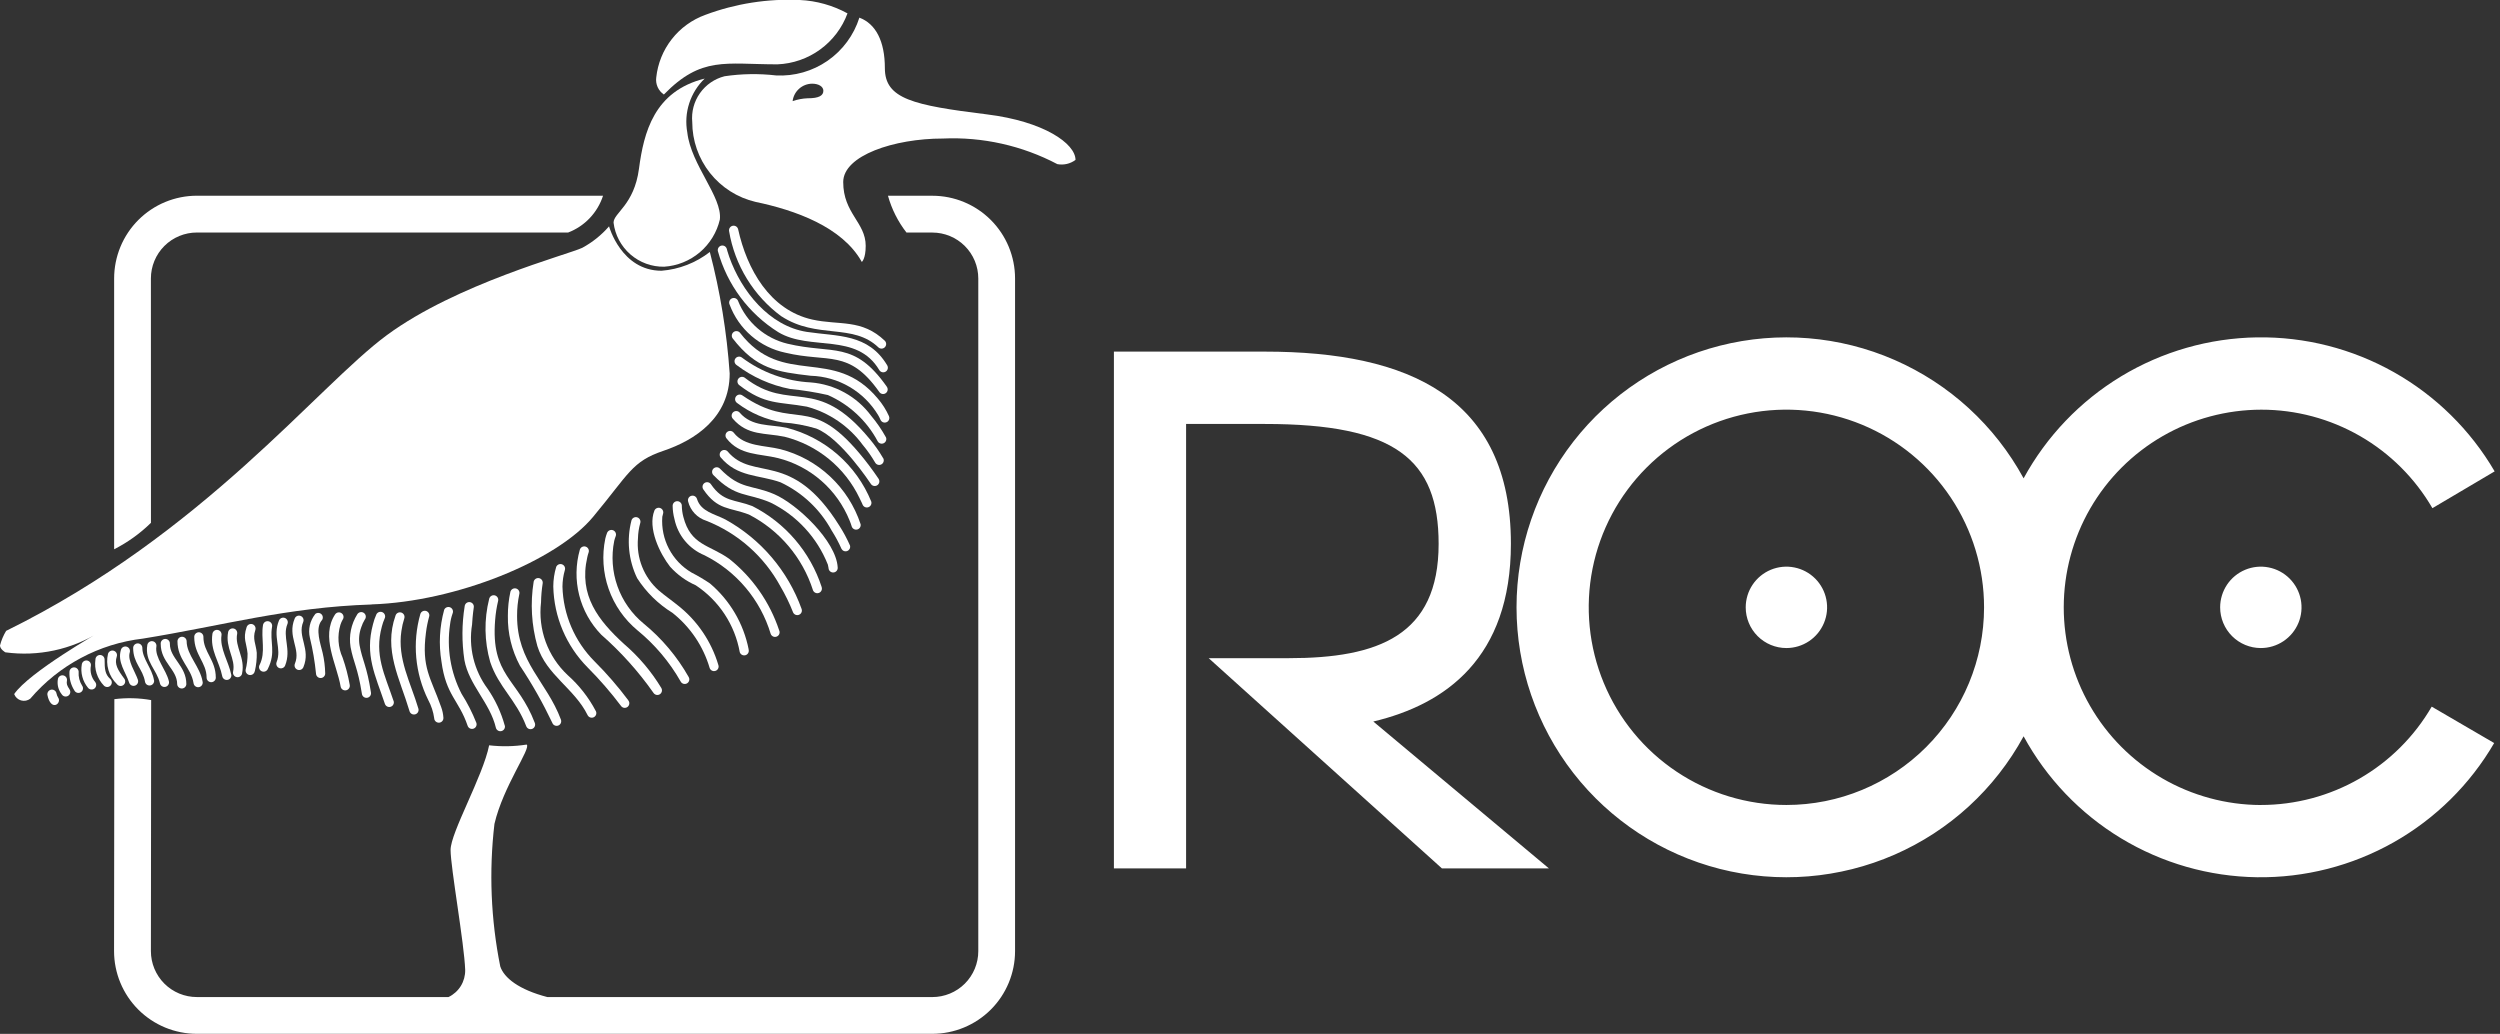 <svg width="133" height="55" viewBox="0 0 133 55" fill="none" xmlns="http://www.w3.org/2000/svg">
<rect x="0" y="0" width="133" height="55" fill="#333333" stroke="none"/>
<g clip-path="url(#clip0_1142_1866)">
<path fill-rule="evenodd" clip-rule="evenodd" d="M37.492 4.178C37.112 4.543 36.828 4.996 36.666 5.498C36.504 5.999 36.469 6.533 36.565 7.052C36.765 8.781 38.433 10.476 38.297 11.677C38.138 12.358 37.763 12.97 37.23 13.423C36.696 13.875 36.03 14.144 35.332 14.189C34.672 14.2 34.033 13.966 33.536 13.533C33.039 13.1 32.72 12.498 32.641 11.844C32.641 11.328 33.738 10.909 33.993 8.98C34.249 7.05 34.794 4.844 37.499 4.178" fill="white"/>
<path d="M46.347 26.673C45.954 25.713 45.342 24.859 44.559 24.178C43.777 23.498 42.846 23.011 41.841 22.755C40.958 22.57 40.007 22.714 39.353 21.953C39.332 21.929 39.307 21.909 39.278 21.894C39.249 21.88 39.218 21.871 39.186 21.868C39.154 21.866 39.122 21.87 39.092 21.88C39.061 21.89 39.033 21.906 39.008 21.927C38.984 21.948 38.964 21.973 38.95 22.002C38.935 22.03 38.926 22.062 38.924 22.094C38.921 22.126 38.925 22.158 38.935 22.188C38.945 22.219 38.961 22.247 38.982 22.271C39.781 23.199 40.699 23.015 41.741 23.235C42.605 23.453 43.411 23.858 44.101 24.423C44.79 24.988 45.346 25.698 45.729 26.503C45.84 26.719 45.892 26.851 45.892 26.851C45.917 26.909 45.964 26.955 46.022 26.979C46.081 27.003 46.146 27.004 46.205 26.981C46.264 26.958 46.312 26.913 46.339 26.855C46.365 26.798 46.369 26.733 46.348 26.673" fill="white"/>
<path d="M39.83 34.553C39.562 33.181 38.835 31.941 37.768 31.038C37.453 30.825 37.125 30.632 36.787 30.458C36.278 30.158 35.863 29.721 35.588 29.197C35.314 28.673 35.191 28.083 35.234 27.493C35.243 27.439 35.257 27.386 35.274 27.334C35.293 27.274 35.289 27.209 35.262 27.153C35.235 27.096 35.188 27.052 35.129 27.029C35.071 27.006 35.006 27.007 34.948 27.031C34.89 27.054 34.843 27.099 34.817 27.156C34.44 28.097 35.11 29.46 35.647 30.146C36.028 30.57 36.494 30.908 37.015 31.138C37.625 31.541 38.147 32.064 38.549 32.675C38.951 33.286 39.225 33.972 39.354 34.691C39.373 34.754 39.416 34.806 39.473 34.837C39.53 34.868 39.598 34.875 39.66 34.857C39.723 34.838 39.775 34.796 39.806 34.738C39.837 34.681 39.844 34.614 39.825 34.551" fill="white"/>
<path d="M35.184 36.604C34.652 35.723 33.983 34.933 33.203 34.263C31.838 33.015 30.777 31.675 31.244 29.644C31.261 29.564 31.282 29.485 31.309 29.408C31.322 29.377 31.328 29.344 31.328 29.311C31.328 29.278 31.32 29.245 31.307 29.215C31.294 29.184 31.274 29.157 31.25 29.134C31.226 29.111 31.197 29.094 31.166 29.083C31.135 29.071 31.102 29.066 31.068 29.068C31.035 29.07 31.003 29.079 30.973 29.094C30.943 29.108 30.917 29.129 30.895 29.154C30.874 29.18 30.858 29.209 30.848 29.241C30.624 30.029 30.612 30.862 30.812 31.657C31.012 32.451 31.418 33.179 31.988 33.767C33.033 34.684 33.965 35.722 34.764 36.859C34.799 36.913 34.853 36.951 34.915 36.966C34.977 36.981 35.042 36.971 35.097 36.938C35.151 36.906 35.191 36.853 35.208 36.792C35.225 36.73 35.217 36.665 35.186 36.609" fill="white"/>
<path d="M38.217 35.38C37.847 34.133 37.102 33.031 36.082 32.223C35.71 31.922 35.349 31.674 35.038 31.405C34.652 31.061 34.352 30.632 34.161 30.152C33.97 29.672 33.895 29.154 33.94 28.639C33.946 28.366 33.987 28.095 34.06 27.831C34.081 27.77 34.075 27.703 34.046 27.645C34.017 27.587 33.965 27.543 33.904 27.523C33.842 27.503 33.775 27.508 33.717 27.538C33.659 27.567 33.616 27.618 33.596 27.68C33.328 28.708 33.434 29.798 33.894 30.755C34.374 31.504 35.016 32.135 35.773 32.602C36.72 33.351 37.412 34.376 37.753 35.535C37.763 35.565 37.779 35.594 37.8 35.618C37.821 35.642 37.846 35.662 37.875 35.677C37.904 35.691 37.935 35.7 37.967 35.703C37.999 35.705 38.031 35.701 38.062 35.691C38.092 35.681 38.12 35.666 38.145 35.645C38.169 35.624 38.189 35.598 38.204 35.57C38.218 35.541 38.227 35.51 38.23 35.478C38.232 35.446 38.228 35.414 38.218 35.383" fill="white"/>
<path d="M45.784 27.886C45.464 26.916 44.904 26.042 44.157 25.345C43.411 24.647 42.501 24.149 41.511 23.895C40.681 23.689 39.611 23.762 39.037 23.023C39.017 22.997 38.993 22.975 38.965 22.958C38.937 22.942 38.906 22.931 38.874 22.927C38.841 22.922 38.809 22.924 38.777 22.933C38.746 22.941 38.716 22.956 38.691 22.976C38.665 22.996 38.643 23.021 38.627 23.049C38.611 23.078 38.601 23.109 38.598 23.141C38.594 23.174 38.597 23.206 38.606 23.238C38.615 23.269 38.631 23.298 38.651 23.323C39.361 24.238 40.404 24.125 41.396 24.372C42.245 24.587 43.032 24.999 43.692 25.575C44.352 26.151 44.867 26.875 45.196 27.687C45.242 27.796 45.282 27.907 45.316 28.02C45.338 28.077 45.381 28.124 45.435 28.151C45.49 28.179 45.553 28.185 45.612 28.168C45.671 28.151 45.721 28.113 45.753 28.061C45.785 28.008 45.796 27.946 45.784 27.886Z" fill="white"/>
<path d="M31.698 37.831C31.318 37.106 30.809 36.457 30.198 35.914C29.676 35.424 29.276 34.819 29.03 34.147C28.785 33.474 28.7 32.754 28.783 32.043C28.789 31.707 28.818 31.372 28.87 31.04C28.881 30.976 28.867 30.911 28.83 30.858C28.794 30.804 28.737 30.768 28.674 30.756C28.61 30.745 28.545 30.759 28.491 30.796C28.438 30.832 28.402 30.889 28.39 30.952C28.207 32.092 28.275 33.258 28.588 34.37C29.061 35.904 30.571 36.638 31.261 38.046C31.29 38.104 31.341 38.148 31.402 38.169C31.463 38.19 31.531 38.186 31.589 38.157C31.647 38.128 31.691 38.078 31.712 38.016C31.733 37.955 31.728 37.888 31.7 37.83" fill="white"/>
<path d="M33.428 37.26C32.877 36.523 32.273 35.826 31.621 35.176C30.571 34.118 29.963 32.7 29.923 31.21C29.925 30.91 29.968 30.611 30.052 30.323C30.07 30.263 30.064 30.198 30.036 30.142C30.007 30.086 29.958 30.043 29.899 30.022C29.84 30.001 29.775 30.003 29.717 30.029C29.66 30.055 29.614 30.101 29.59 30.159C29.488 30.497 29.436 30.848 29.435 31.201C29.47 32.819 30.124 34.361 31.264 35.511C31.901 36.15 32.492 36.832 33.035 37.552C33.053 37.58 33.077 37.603 33.105 37.62C33.133 37.638 33.164 37.65 33.196 37.655C33.229 37.66 33.262 37.659 33.294 37.651C33.326 37.644 33.356 37.629 33.383 37.609C33.409 37.59 33.431 37.565 33.447 37.536C33.464 37.508 33.474 37.476 33.478 37.444C33.483 37.411 33.48 37.378 33.471 37.346C33.462 37.315 33.446 37.285 33.425 37.26" fill="white"/>
<path d="M45.221 29.024C45.06 28.659 44.871 28.306 44.655 27.97C42.093 23.869 40.078 25.66 38.704 24.01C38.661 23.967 38.603 23.942 38.543 23.939C38.482 23.936 38.423 23.956 38.376 23.994C38.329 24.033 38.298 24.087 38.29 24.148C38.281 24.207 38.295 24.269 38.328 24.319C39.232 25.402 40.363 25.247 41.524 25.659C42.68 26.202 43.632 27.099 44.242 28.221C44.443 28.535 44.619 28.863 44.771 29.204C44.8 29.256 44.846 29.296 44.903 29.316C44.959 29.336 45.02 29.335 45.075 29.313C45.131 29.291 45.176 29.249 45.203 29.196C45.23 29.143 45.236 29.082 45.221 29.024Z" fill="white"/>
<path d="M29.842 38.285C29.084 36.253 27.504 35.251 27.509 32.764C27.507 32.373 27.547 31.983 27.628 31.602C27.636 31.57 27.637 31.538 27.633 31.506C27.628 31.474 27.617 31.444 27.6 31.416C27.583 31.389 27.561 31.365 27.535 31.346C27.51 31.327 27.48 31.313 27.449 31.306C27.418 31.298 27.385 31.297 27.354 31.302C27.322 31.306 27.291 31.317 27.264 31.334C27.236 31.351 27.212 31.373 27.194 31.399C27.174 31.424 27.161 31.454 27.153 31.485C27.062 31.905 27.017 32.333 27.019 32.763C27.003 33.687 27.224 34.601 27.661 35.416C28.308 36.386 28.884 37.403 29.383 38.456C29.394 38.486 29.411 38.514 29.433 38.538C29.455 38.561 29.481 38.58 29.511 38.593C29.54 38.606 29.571 38.614 29.603 38.615C29.636 38.616 29.668 38.611 29.698 38.6C29.728 38.589 29.755 38.571 29.779 38.55C29.802 38.528 29.821 38.501 29.834 38.472C29.848 38.443 29.855 38.411 29.856 38.379C29.857 38.347 29.852 38.315 29.841 38.285" fill="white"/>
<path d="M44.078 30.216C44.078 30.249 44.086 30.282 44.099 30.312C44.113 30.343 44.133 30.37 44.157 30.393C44.182 30.415 44.211 30.432 44.242 30.443C44.273 30.454 44.307 30.459 44.34 30.456C44.373 30.454 44.405 30.445 44.435 30.429C44.465 30.414 44.49 30.393 44.512 30.367C44.533 30.341 44.548 30.311 44.557 30.279C44.566 30.248 44.569 30.214 44.565 30.181C44.484 28.787 42.405 26.816 41.194 26.293C39.984 25.771 39.41 26.071 38.303 24.933C38.257 24.886 38.196 24.859 38.131 24.858C38.066 24.858 38.003 24.883 37.957 24.928C37.91 24.973 37.884 25.035 37.883 25.1C37.882 25.165 37.907 25.227 37.952 25.274C39.144 26.498 39.732 26.192 41.003 26.742C42.391 27.426 43.474 28.602 44.043 30.041C44.059 30.1 44.071 30.16 44.079 30.22" fill="white"/>
<path d="M41.45 33.531C40.952 32.034 40.03 30.714 38.797 29.732C37.74 28.975 36.743 29.018 36.354 27.496C36.305 27.311 36.278 27.12 36.273 26.927C36.276 26.894 36.271 26.861 36.261 26.829C36.25 26.797 36.233 26.768 36.211 26.744C36.188 26.719 36.161 26.699 36.13 26.685C36.1 26.671 36.067 26.664 36.034 26.663C36.001 26.663 35.967 26.669 35.937 26.681C35.906 26.694 35.878 26.713 35.854 26.737C35.831 26.761 35.813 26.789 35.801 26.82C35.789 26.852 35.784 26.885 35.785 26.918C35.788 27.154 35.821 27.389 35.882 27.617C35.97 28.043 36.162 28.441 36.44 28.776C36.718 29.111 37.073 29.373 37.476 29.539C38.317 29.959 39.063 30.546 39.669 31.265C40.275 31.983 40.728 32.818 41 33.718C41.01 33.75 41.028 33.779 41.05 33.803C41.072 33.828 41.099 33.848 41.13 33.862C41.16 33.876 41.193 33.883 41.226 33.884C41.259 33.884 41.292 33.878 41.323 33.865C41.354 33.853 41.382 33.834 41.405 33.81C41.429 33.787 41.447 33.758 41.459 33.727C41.471 33.696 41.476 33.663 41.475 33.63C41.474 33.596 41.466 33.564 41.451 33.534" fill="white"/>
<path d="M43.714 31.233C43.413 30.308 42.932 29.45 42.299 28.711C41.666 27.971 40.893 27.364 40.025 26.924C39.097 26.562 38.478 26.727 37.82 25.759C37.784 25.706 37.727 25.669 37.663 25.657C37.6 25.645 37.534 25.659 37.48 25.695C37.427 25.732 37.39 25.788 37.378 25.852C37.366 25.916 37.38 25.982 37.416 26.035C38.179 27.156 38.809 26.978 39.847 27.376C41.469 28.213 42.692 29.659 43.249 31.396C43.26 31.427 43.277 31.455 43.299 31.479C43.32 31.502 43.346 31.522 43.376 31.535C43.405 31.549 43.436 31.557 43.469 31.559C43.501 31.56 43.533 31.555 43.563 31.544C43.594 31.534 43.621 31.517 43.645 31.495C43.669 31.473 43.688 31.447 43.702 31.418C43.716 31.389 43.724 31.357 43.725 31.325C43.727 31.293 43.722 31.261 43.711 31.23" fill="white"/>
<path d="M42.186 32.565C42.197 32.595 42.214 32.622 42.236 32.646C42.258 32.669 42.284 32.689 42.313 32.702C42.342 32.715 42.374 32.723 42.406 32.724C42.438 32.726 42.47 32.721 42.5 32.709C42.53 32.698 42.558 32.681 42.581 32.66C42.605 32.638 42.624 32.612 42.638 32.583C42.651 32.553 42.659 32.522 42.66 32.49C42.661 32.458 42.656 32.426 42.645 32.395C41.917 30.37 40.477 28.679 38.593 27.638C38.029 27.343 37.288 27.225 37.079 26.541C37.06 26.479 37.017 26.427 36.959 26.396C36.901 26.366 36.834 26.36 36.772 26.379C36.709 26.398 36.657 26.441 36.627 26.499C36.597 26.557 36.591 26.624 36.61 26.686C36.671 26.924 36.792 27.143 36.961 27.322C37.131 27.5 37.343 27.632 37.578 27.706C39.26 28.37 40.655 29.605 41.518 31.195C41.776 31.633 41.999 32.091 42.186 32.564" fill="white"/>
<path d="M36.634 36.011C36.019 34.927 35.209 33.966 34.245 33.176C33.609 32.654 33.127 31.968 32.85 31.192C32.574 30.417 32.514 29.581 32.677 28.774C32.697 28.692 32.722 28.61 32.753 28.532C32.765 28.502 32.772 28.47 32.772 28.437C32.771 28.405 32.765 28.373 32.752 28.343C32.74 28.314 32.722 28.287 32.699 28.264C32.676 28.241 32.649 28.223 32.619 28.211C32.589 28.199 32.557 28.192 32.525 28.192C32.493 28.193 32.461 28.199 32.431 28.212C32.401 28.224 32.374 28.242 32.352 28.265C32.329 28.288 32.311 28.315 32.298 28.345C32.259 28.446 32.227 28.549 32.202 28.654C32.017 29.546 32.079 30.472 32.38 31.331C32.682 32.191 33.212 32.952 33.913 33.534C34.84 34.292 35.619 35.215 36.211 36.256C36.226 36.286 36.247 36.312 36.273 36.332C36.298 36.353 36.328 36.369 36.359 36.378C36.391 36.387 36.424 36.39 36.457 36.386C36.49 36.382 36.521 36.371 36.55 36.355C36.578 36.338 36.603 36.316 36.623 36.29C36.643 36.264 36.657 36.233 36.665 36.201C36.673 36.169 36.674 36.136 36.669 36.103C36.663 36.071 36.651 36.04 36.634 36.012" fill="white"/>
<path d="M38.191 13.358C38.685 15.146 39.83 16.684 41.401 17.669C43.111 18.7 45.567 17.655 46.778 19.688C46.812 19.744 46.866 19.784 46.929 19.8C46.992 19.816 47.059 19.806 47.115 19.773C47.171 19.74 47.211 19.686 47.227 19.622C47.243 19.559 47.233 19.492 47.2 19.436C46.185 17.736 44.558 17.904 42.926 17.657C40.922 17.348 39.441 15.492 38.795 13.663C38.705 13.406 38.668 13.251 38.668 13.251C38.653 13.188 38.614 13.133 38.559 13.098C38.505 13.064 38.438 13.053 38.375 13.067C38.312 13.082 38.257 13.121 38.223 13.176C38.188 13.23 38.177 13.297 38.191 13.36" fill="white"/>
<path d="M41.572 16.827C43.471 18.064 45.372 17.172 46.738 18.487C46.785 18.528 46.847 18.549 46.91 18.546C46.972 18.543 47.031 18.517 47.075 18.471C47.118 18.426 47.143 18.366 47.144 18.304C47.144 18.241 47.121 18.18 47.078 18.134C45.841 16.948 44.644 17.32 43.211 17C40.955 16.494 39.736 14.325 39.267 12.191C39.251 12.13 39.212 12.077 39.158 12.043C39.104 12.01 39.039 11.999 38.977 12.012C38.916 12.025 38.861 12.062 38.826 12.115C38.79 12.167 38.776 12.232 38.787 12.294C39.09 14.111 40.089 15.738 41.571 16.83" fill="white"/>
<path d="M28.453 38.461C27.548 36.082 26.099 35.972 26.342 32.983C26.367 32.644 26.42 32.307 26.498 31.976C26.507 31.945 26.509 31.912 26.505 31.88C26.501 31.848 26.491 31.817 26.474 31.788C26.458 31.76 26.436 31.736 26.41 31.716C26.385 31.697 26.355 31.682 26.324 31.674C26.292 31.666 26.259 31.664 26.227 31.669C26.195 31.674 26.165 31.685 26.137 31.702C26.109 31.718 26.085 31.741 26.066 31.767C26.046 31.793 26.033 31.823 26.025 31.854C25.747 32.959 25.765 34.118 26.078 35.214C26.526 36.56 27.456 37.216 27.996 38.636C28.019 38.696 28.066 38.745 28.125 38.772C28.184 38.798 28.251 38.8 28.312 38.777C28.372 38.754 28.421 38.708 28.448 38.648C28.474 38.589 28.476 38.522 28.453 38.462" fill="white"/>
<path d="M35.317 5.029C37.322 2.975 38.585 3.423 41.361 3.423C42.18 3.39 42.971 3.115 43.634 2.632C44.297 2.15 44.803 1.482 45.087 0.712C44.306 0.285 43.438 0.041 42.548 2.07787e-05C40.836 -0.078 39.125 0.191 37.519 0.792C36.816 1.047 36.199 1.495 35.738 2.084C35.277 2.673 34.991 3.38 34.912 4.124C34.889 4.297 34.915 4.474 34.986 4.633C35.058 4.793 35.172 4.93 35.317 5.028" fill="white"/>
<path d="M19.412 32.954C19.432 32.928 19.446 32.897 19.454 32.865C19.462 32.833 19.463 32.799 19.458 32.766C19.452 32.733 19.44 32.702 19.422 32.674C19.403 32.646 19.38 32.622 19.352 32.604C19.324 32.585 19.293 32.573 19.26 32.567C19.227 32.561 19.194 32.562 19.161 32.569C19.129 32.577 19.098 32.591 19.072 32.611C19.045 32.63 19.022 32.655 19.006 32.684C18.68 33.202 18.554 33.82 18.65 34.424C18.809 35.265 19.03 35.503 19.254 36.914C19.258 36.946 19.269 36.977 19.285 37.005C19.302 37.033 19.324 37.058 19.35 37.077C19.376 37.097 19.405 37.111 19.437 37.118C19.468 37.126 19.501 37.128 19.533 37.123C19.566 37.117 19.596 37.106 19.624 37.089C19.651 37.072 19.675 37.049 19.694 37.023C19.713 36.996 19.726 36.966 19.733 36.934C19.74 36.903 19.74 36.87 19.735 36.838C19.513 35.419 19.29 35.178 19.13 34.334C19.075 34.008 19.106 33.673 19.221 33.364C19.268 33.219 19.332 33.081 19.412 32.951" fill="white"/>
<path d="M8.028 14.815C8.028 14.493 8.091 14.175 8.214 13.879C8.337 13.582 8.517 13.313 8.744 13.086C8.971 12.859 9.241 12.678 9.537 12.556C9.834 12.433 10.152 12.37 10.473 12.37H30.226C30.662 12.203 31.055 11.94 31.376 11.601C31.697 11.262 31.938 10.856 32.082 10.412H10.473C9.895 10.412 9.323 10.526 8.789 10.747C8.255 10.968 7.77 11.293 7.361 11.702C6.952 12.111 6.628 12.596 6.407 13.13C6.186 13.664 6.072 14.237 6.072 14.815V29.221C6.793 28.855 7.454 28.38 8.031 27.814L8.028 14.815Z" fill="white"/>
<path d="M19.765 32.154C24.268 32.011 29.609 29.829 31.544 27.507C33.479 25.184 33.606 24.554 35.295 23.983C36.985 23.412 38.819 22.211 38.819 19.867C38.669 17.685 38.315 15.522 37.763 13.405C37.022 13.983 36.128 14.33 35.192 14.404C33.053 14.404 32.401 12.041 32.401 12.041C31.998 12.506 31.515 12.893 30.974 13.185C30.198 13.55 24.289 15.099 20.581 17.83C16.872 20.561 10.841 28.388 0.326 33.562C0.18 33.804 0.07 34.066 0 34.339C0 34.545 0.286 34.704 0.286 34.704C2.027 34.94 3.795 34.56 5.287 33.632C5.287 33.632 1.546 35.763 0.754 36.925C0.784 37.007 0.833 37.079 0.897 37.138C0.961 37.197 1.037 37.239 1.121 37.263C1.204 37.287 1.291 37.291 1.377 37.275C1.462 37.258 1.542 37.222 1.61 37.17C3.133 35.387 5.273 34.245 7.601 33.974C11.777 33.301 15.264 32.302 19.766 32.159" fill="white"/>
<path d="M25.341 38.452C25.128 37.913 24.864 37.395 24.553 36.906C23.969 35.769 23.756 34.477 23.944 33.212C23.967 33.015 24.012 32.821 24.079 32.634C24.105 32.574 24.106 32.507 24.082 32.447C24.058 32.386 24.012 32.338 23.952 32.312C23.893 32.286 23.825 32.285 23.765 32.309C23.705 32.333 23.656 32.379 23.631 32.439C23.384 33.336 23.334 34.276 23.486 35.194C23.726 36.999 24.414 37.242 24.879 38.613C24.9 38.675 24.945 38.725 25.003 38.754C25.061 38.782 25.128 38.786 25.19 38.765C25.251 38.744 25.302 38.7 25.33 38.641C25.359 38.583 25.363 38.516 25.342 38.454" fill="white"/>
<path d="M20.934 37.281C20.463 35.875 19.903 34.846 20.316 33.328C20.353 33.182 20.403 33.039 20.464 32.902C20.478 32.873 20.487 32.841 20.489 32.809C20.491 32.777 20.486 32.745 20.476 32.714C20.465 32.684 20.449 32.656 20.428 32.631C20.406 32.607 20.38 32.587 20.351 32.573C20.322 32.559 20.291 32.551 20.259 32.549C20.227 32.547 20.194 32.551 20.164 32.562C20.133 32.572 20.105 32.589 20.081 32.61C20.057 32.631 20.037 32.657 20.023 32.686C19.948 32.852 19.889 33.025 19.845 33.202C19.4 34.857 19.961 35.91 20.474 37.438C20.484 37.469 20.5 37.499 20.52 37.524C20.541 37.549 20.567 37.57 20.596 37.585C20.625 37.6 20.657 37.609 20.69 37.612C20.723 37.614 20.756 37.61 20.787 37.6C20.818 37.589 20.846 37.573 20.871 37.551C20.895 37.529 20.915 37.503 20.929 37.473C20.944 37.443 20.951 37.411 20.953 37.378C20.954 37.346 20.949 37.313 20.937 37.282" fill="white"/>
<path d="M26.854 38.603C26.661 37.901 26.351 37.237 25.939 36.638C25.58 36.154 25.323 35.602 25.181 35.017C25.039 34.431 25.017 33.823 25.114 33.228C25.144 32.7 25.204 32.322 25.204 32.322C25.21 32.29 25.21 32.257 25.203 32.224C25.197 32.192 25.183 32.161 25.164 32.134C25.145 32.107 25.121 32.084 25.093 32.067C25.065 32.049 25.034 32.038 25.001 32.033C24.969 32.028 24.935 32.029 24.903 32.038C24.871 32.046 24.841 32.06 24.815 32.08C24.789 32.101 24.767 32.126 24.751 32.155C24.735 32.183 24.725 32.215 24.721 32.248C24.568 33.197 24.563 34.164 24.706 35.115C24.947 36.44 26.069 37.391 26.381 38.717C26.397 38.779 26.437 38.833 26.492 38.866C26.547 38.899 26.613 38.909 26.675 38.894C26.738 38.879 26.792 38.84 26.826 38.786C26.86 38.732 26.872 38.666 26.858 38.604" fill="white"/>
<path d="M22.258 37.698C21.846 36.307 21.132 35.06 21.355 33.566C21.386 33.341 21.437 33.119 21.507 32.903C21.528 32.842 21.525 32.774 21.497 32.716C21.469 32.657 21.418 32.612 21.357 32.59C21.296 32.569 21.229 32.572 21.17 32.6C21.111 32.628 21.066 32.679 21.045 32.74C20.388 34.586 21.274 36.101 21.787 37.836C21.805 37.898 21.848 37.951 21.905 37.982C21.962 38.013 22.029 38.021 22.092 38.002C22.154 37.984 22.207 37.942 22.238 37.885C22.269 37.827 22.277 37.76 22.258 37.698Z" fill="white"/>
<path d="M23.099 38.202C23.099 38.235 23.106 38.268 23.119 38.298C23.132 38.329 23.151 38.356 23.175 38.379C23.2 38.402 23.228 38.42 23.259 38.431C23.29 38.443 23.323 38.448 23.356 38.447C23.389 38.445 23.422 38.437 23.452 38.422C23.482 38.408 23.508 38.388 23.53 38.363C23.552 38.338 23.568 38.309 23.578 38.277C23.588 38.245 23.592 38.212 23.589 38.179C23.577 37.984 23.536 37.793 23.468 37.61C22.92 36.054 22.417 35.533 22.661 33.655C22.696 33.369 22.753 33.085 22.83 32.807C22.84 32.776 22.843 32.744 22.84 32.712C22.836 32.68 22.827 32.649 22.812 32.621C22.797 32.592 22.776 32.567 22.751 32.547C22.726 32.527 22.698 32.511 22.667 32.502C22.636 32.493 22.604 32.49 22.572 32.493C22.54 32.496 22.509 32.506 22.481 32.521C22.453 32.536 22.427 32.556 22.407 32.581C22.387 32.606 22.372 32.635 22.362 32.666C21.929 34.19 22.079 35.822 22.783 37.242C22.945 37.542 23.052 37.868 23.099 38.206" fill="white"/>
<path d="M9.914 36.4C9.914 35.416 9.037 35.033 9.037 34.251C9.039 34.218 9.035 34.184 9.023 34.153C9.012 34.121 8.995 34.093 8.972 34.068C8.949 34.044 8.921 34.024 8.891 34.011C8.86 33.998 8.827 33.991 8.793 33.991C8.76 33.991 8.727 33.998 8.696 34.011C8.666 34.024 8.638 34.044 8.615 34.068C8.592 34.093 8.575 34.121 8.563 34.153C8.552 34.184 8.547 34.218 8.55 34.251C8.55 35.243 9.426 35.608 9.426 36.4C9.43 36.462 9.457 36.52 9.503 36.562C9.548 36.605 9.608 36.628 9.67 36.628C9.732 36.628 9.791 36.605 9.837 36.562C9.882 36.52 9.909 36.462 9.914 36.4Z" fill="white"/>
<path d="M11.48 36.048C11.48 35.114 10.822 34.688 10.822 33.897C10.824 33.863 10.819 33.83 10.808 33.798C10.797 33.767 10.779 33.738 10.756 33.714C10.733 33.689 10.706 33.67 10.675 33.657C10.645 33.643 10.611 33.636 10.578 33.636C10.545 33.636 10.512 33.643 10.481 33.657C10.45 33.67 10.423 33.689 10.4 33.714C10.377 33.738 10.359 33.767 10.348 33.798C10.337 33.83 10.332 33.863 10.334 33.897C10.334 34.836 10.991 35.25 10.991 36.048C10.991 36.113 11.017 36.175 11.063 36.221C11.109 36.267 11.171 36.293 11.236 36.293C11.301 36.293 11.363 36.267 11.409 36.221C11.455 36.175 11.481 36.113 11.481 36.048" fill="white"/>
<path d="M7.338 36.169C7.203 35.756 6.769 35.15 6.903 34.708C6.913 34.677 6.916 34.645 6.912 34.613C6.909 34.581 6.9 34.55 6.885 34.521C6.869 34.493 6.849 34.468 6.824 34.448C6.799 34.427 6.77 34.412 6.739 34.403C6.709 34.394 6.676 34.39 6.644 34.394C6.612 34.397 6.581 34.406 6.553 34.422C6.524 34.437 6.499 34.457 6.479 34.482C6.459 34.507 6.443 34.536 6.434 34.567C6.235 35.233 6.683 35.737 6.872 36.319C6.892 36.381 6.936 36.432 6.994 36.462C7.052 36.491 7.119 36.496 7.181 36.476C7.242 36.456 7.293 36.412 7.323 36.354C7.352 36.297 7.357 36.229 7.337 36.168" fill="white"/>
<path d="M46.737 25.466C46.425 25.002 46.088 24.555 45.729 24.126C43.031 20.913 42.297 22.968 39.49 21.033C39.437 20.997 39.371 20.983 39.307 20.995C39.244 21.007 39.188 21.044 39.151 21.097C39.114 21.151 39.1 21.216 39.111 21.28C39.123 21.344 39.159 21.4 39.212 21.438C39.925 21.977 40.759 22.333 41.642 22.474C42.246 22.515 42.844 22.625 43.425 22.799C44.718 23.293 46.311 25.716 46.33 25.744C46.365 25.799 46.421 25.837 46.485 25.85C46.549 25.864 46.615 25.852 46.67 25.816C46.725 25.78 46.763 25.725 46.777 25.661C46.79 25.597 46.778 25.53 46.742 25.476" fill="white"/>
<path d="M10.781 36.276C10.646 35.451 9.929 34.857 9.929 34.105C9.925 34.043 9.898 33.985 9.852 33.942C9.807 33.9 9.747 33.876 9.685 33.876C9.623 33.876 9.563 33.9 9.518 33.942C9.473 33.985 9.445 34.043 9.441 34.105C9.441 35.11 10.163 35.496 10.299 36.354C10.304 36.386 10.316 36.416 10.332 36.444C10.349 36.471 10.371 36.495 10.398 36.514C10.424 36.532 10.453 36.546 10.484 36.553C10.515 36.56 10.548 36.562 10.58 36.556C10.611 36.551 10.642 36.54 10.669 36.523C10.696 36.506 10.72 36.484 10.739 36.458C10.757 36.432 10.771 36.403 10.778 36.371C10.786 36.34 10.787 36.308 10.782 36.276" fill="white"/>
<path d="M8.985 36.241C8.843 35.627 8.223 34.987 8.32 34.393C8.33 34.329 8.315 34.264 8.277 34.211C8.239 34.158 8.182 34.123 8.118 34.112C8.054 34.102 7.989 34.117 7.936 34.155C7.883 34.193 7.848 34.25 7.837 34.314C7.694 35.199 8.338 35.61 8.508 36.349C8.515 36.381 8.527 36.412 8.546 36.439C8.564 36.466 8.587 36.489 8.615 36.507C8.642 36.525 8.673 36.537 8.705 36.543C8.737 36.548 8.77 36.548 8.802 36.541C8.834 36.533 8.864 36.52 8.891 36.501C8.917 36.481 8.94 36.457 8.957 36.429C8.974 36.401 8.985 36.37 8.99 36.338C8.995 36.306 8.993 36.273 8.985 36.241Z" fill="white"/>
<path d="M8.192 36.184C8.089 35.552 7.573 35.05 7.573 34.473C7.573 34.408 7.548 34.346 7.502 34.3C7.456 34.254 7.393 34.228 7.328 34.228C7.264 34.228 7.201 34.254 7.155 34.3C7.109 34.346 7.084 34.408 7.084 34.473C7.084 35.274 7.599 35.59 7.714 36.264C7.719 36.295 7.73 36.326 7.747 36.353C7.764 36.38 7.786 36.404 7.812 36.423C7.838 36.441 7.868 36.455 7.899 36.462C7.93 36.469 7.963 36.47 7.994 36.465C8.026 36.46 8.056 36.449 8.084 36.432C8.111 36.415 8.135 36.392 8.153 36.367C8.172 36.34 8.186 36.311 8.193 36.28C8.2 36.248 8.201 36.216 8.196 36.184" fill="white"/>
<path d="M12.299 35.881C12.161 35.194 11.681 34.502 11.784 33.793C11.789 33.761 11.788 33.728 11.78 33.697C11.773 33.665 11.759 33.636 11.74 33.609C11.721 33.583 11.697 33.561 11.669 33.544C11.641 33.527 11.61 33.516 11.578 33.512C11.546 33.507 11.513 33.509 11.481 33.517C11.45 33.525 11.42 33.539 11.395 33.559C11.369 33.579 11.347 33.604 11.331 33.632C11.315 33.66 11.304 33.691 11.3 33.723C11.172 34.609 11.665 35.179 11.824 35.977C11.837 36.041 11.874 36.096 11.928 36.132C11.982 36.168 12.049 36.181 12.112 36.168C12.176 36.155 12.232 36.118 12.267 36.064C12.303 36.01 12.316 35.944 12.303 35.88" fill="white"/>
<path d="M5.564 35.088C5.564 35.024 5.538 34.962 5.493 34.916C5.447 34.871 5.385 34.845 5.321 34.845C5.256 34.845 5.194 34.871 5.149 34.916C5.103 34.962 5.077 35.024 5.077 35.088C5.042 35.34 5.064 35.596 5.143 35.837C5.222 36.078 5.356 36.298 5.533 36.48C5.557 36.503 5.585 36.521 5.615 36.532C5.646 36.544 5.679 36.55 5.711 36.549C5.744 36.547 5.776 36.54 5.806 36.526C5.836 36.512 5.863 36.492 5.884 36.468C5.906 36.444 5.923 36.415 5.934 36.384C5.945 36.353 5.949 36.32 5.947 36.287C5.944 36.255 5.935 36.223 5.921 36.193C5.906 36.164 5.885 36.138 5.86 36.117C5.587 35.869 5.565 35.587 5.565 35.086" fill="white"/>
<path d="M3.563 36.198C3.57 36.136 3.553 36.073 3.515 36.023C3.477 35.974 3.422 35.94 3.36 35.93C3.298 35.92 3.235 35.934 3.183 35.969C3.131 36.004 3.095 36.057 3.082 36.118C3.054 36.262 3.059 36.411 3.094 36.553C3.13 36.696 3.196 36.828 3.288 36.943C3.305 36.97 3.328 36.993 3.354 37.012C3.381 37.03 3.411 37.043 3.442 37.05C3.474 37.057 3.506 37.057 3.538 37.051C3.57 37.046 3.6 37.034 3.627 37.016C3.654 36.999 3.677 36.976 3.696 36.95C3.714 36.923 3.727 36.893 3.734 36.862C3.741 36.83 3.741 36.798 3.735 36.766C3.73 36.734 3.718 36.704 3.7 36.677C3.562 36.465 3.53 36.386 3.562 36.202" fill="white"/>
<path d="M52.505 6.085C48.579 5.6 47.075 5.263 47.075 3.628C47.075 2.185 46.587 1.264 45.719 0.939C45.425 1.87 44.83 2.676 44.027 3.233C43.225 3.789 42.261 4.064 41.286 4.013C40.376 3.908 39.455 3.922 38.548 4.056C38.017 4.19 37.552 4.51 37.237 4.957C36.921 5.405 36.776 5.95 36.828 6.495C36.828 7.478 37.161 8.432 37.771 9.203C38.381 9.973 39.234 10.515 40.19 10.74C42.282 11.175 44.809 12.063 45.849 13.936C45.849 13.936 46.055 13.774 46.055 13.078C46.055 11.831 44.859 11.352 44.859 9.684C44.859 8.273 47.563 7.37 50.16 7.37C52.275 7.275 54.377 7.745 56.251 8.732C56.418 8.763 56.59 8.759 56.757 8.721C56.923 8.682 57.079 8.61 57.217 8.508C57.217 7.635 55.523 6.455 52.503 6.085M42.969 5.228C42.696 5.239 42.425 5.29 42.167 5.38C42.198 5.125 42.321 4.89 42.513 4.72C42.704 4.549 42.951 4.454 43.208 4.452C43.546 4.452 43.803 4.603 43.803 4.828C43.803 5.078 43.584 5.229 42.969 5.229" fill="white"/>
<path d="M49.6 10.414H47.24C47.437 11.124 47.772 11.79 48.225 12.372H49.6C49.921 12.372 50.239 12.435 50.536 12.558C50.833 12.681 51.102 12.861 51.329 13.088C51.556 13.315 51.736 13.584 51.859 13.881C51.982 14.178 52.045 14.496 52.045 14.817V50.6C52.045 50.921 51.982 51.239 51.859 51.536C51.736 51.832 51.556 52.102 51.329 52.329C51.102 52.556 50.832 52.736 50.536 52.858C50.239 52.981 49.921 53.044 49.6 53.044H29.119C27.605 52.649 26.819 52.027 26.614 51.415C26.113 48.919 26.008 46.359 26.305 43.83C26.768 41.835 28.272 39.79 28.019 39.611C27.358 39.714 26.686 39.728 26.022 39.65C25.697 41.29 23.971 44.289 23.971 45.217C23.971 46.145 24.7 50.196 24.748 51.6C24.754 51.9 24.674 52.196 24.517 52.452C24.36 52.708 24.132 52.913 23.861 53.043H10.473C10.152 53.043 9.834 52.98 9.538 52.858C9.241 52.735 8.971 52.555 8.744 52.328C8.517 52.101 8.337 51.831 8.214 51.535C8.091 51.238 8.028 50.92 8.028 50.599L8.042 37.245C7.396 37.13 6.735 37.114 6.084 37.196L6.068 50.598C6.068 51.765 6.532 52.884 7.357 53.71C8.183 54.535 9.302 54.999 10.469 54.999H49.6C50.767 54.999 51.886 54.535 52.712 53.71C53.537 52.885 54.001 51.765 54.001 50.598V14.815C54.001 13.647 53.537 12.528 52.712 11.703C51.886 10.877 50.767 10.414 49.6 10.414Z" fill="white"/>
<path d="M4.836 35.415C4.841 35.383 4.839 35.351 4.831 35.32C4.823 35.289 4.809 35.259 4.79 35.234C4.77 35.208 4.746 35.186 4.719 35.17C4.691 35.154 4.66 35.143 4.628 35.138C4.597 35.134 4.564 35.136 4.533 35.144C4.502 35.151 4.473 35.166 4.447 35.185C4.421 35.204 4.4 35.228 4.383 35.256C4.367 35.284 4.356 35.314 4.352 35.346C4.313 35.565 4.323 35.789 4.38 36.003C4.436 36.218 4.539 36.417 4.68 36.588C4.7 36.614 4.725 36.635 4.753 36.651C4.781 36.666 4.812 36.677 4.843 36.681C4.875 36.684 4.908 36.682 4.939 36.673C4.97 36.665 4.998 36.65 5.024 36.631C5.049 36.611 5.07 36.586 5.086 36.558C5.102 36.53 5.112 36.5 5.116 36.468C5.12 36.436 5.118 36.404 5.109 36.373C5.1 36.342 5.086 36.313 5.066 36.287C4.965 36.168 4.892 36.028 4.852 35.877C4.812 35.726 4.807 35.568 4.836 35.415Z" fill="white"/>
<path d="M4.185 35.749C4.185 35.684 4.159 35.622 4.113 35.576C4.067 35.53 4.005 35.504 3.94 35.504C3.875 35.504 3.813 35.53 3.767 35.576C3.721 35.622 3.695 35.684 3.695 35.749C3.678 36.096 3.77 36.44 3.957 36.733C3.972 36.762 3.994 36.789 4.02 36.81C4.046 36.831 4.076 36.846 4.108 36.855C4.14 36.864 4.174 36.866 4.207 36.861C4.241 36.856 4.272 36.845 4.301 36.827C4.329 36.81 4.354 36.786 4.373 36.759C4.392 36.731 4.405 36.7 4.411 36.667C4.418 36.634 4.417 36.6 4.41 36.568C4.403 36.535 4.389 36.504 4.369 36.477C4.231 36.26 4.166 36.005 4.183 35.749" fill="white"/>
<path d="M3.006 36.897C3.002 36.865 2.991 36.834 2.974 36.807C2.958 36.779 2.936 36.755 2.91 36.736C2.885 36.716 2.855 36.702 2.824 36.694C2.793 36.687 2.761 36.685 2.729 36.689C2.697 36.694 2.666 36.705 2.639 36.721C2.611 36.738 2.587 36.759 2.568 36.785C2.549 36.811 2.535 36.84 2.527 36.871C2.519 36.903 2.517 36.935 2.522 36.967C2.53 37.017 2.541 37.066 2.556 37.114C2.785 37.846 3.291 37.387 3.095 37.114C3.052 37.048 3.022 36.973 3.007 36.896" fill="white"/>
<path d="M5.747 34.778C5.678 35.066 5.686 35.367 5.77 35.65C5.853 35.934 6.009 36.191 6.222 36.397C6.241 36.422 6.265 36.444 6.292 36.46C6.32 36.477 6.35 36.487 6.382 36.492C6.414 36.497 6.446 36.495 6.477 36.487C6.508 36.479 6.537 36.465 6.563 36.446C6.589 36.427 6.61 36.403 6.627 36.375C6.643 36.348 6.654 36.317 6.658 36.286C6.663 36.254 6.661 36.222 6.653 36.191C6.646 36.16 6.632 36.13 6.612 36.105C6.265 35.639 6.078 35.336 6.212 34.929C6.233 34.868 6.227 34.801 6.198 34.743C6.183 34.714 6.163 34.689 6.139 34.668C6.115 34.647 6.086 34.631 6.056 34.621C5.994 34.601 5.927 34.606 5.869 34.636C5.811 34.665 5.768 34.716 5.748 34.778" fill="white"/>
<path d="M47.294 22.141C47.143 21.805 46.945 21.493 46.707 21.213C44.336 18.357 41.649 20.664 39.364 17.7C39.323 17.652 39.265 17.622 39.202 17.616C39.139 17.609 39.077 17.627 39.027 17.666C38.977 17.704 38.944 17.761 38.934 17.823C38.925 17.885 38.94 17.949 38.976 18C40.238 19.632 41.317 19.78 43.135 19.991C43.862 20.012 44.573 20.216 45.201 20.585C45.829 20.954 46.353 21.475 46.726 22.1C46.769 22.174 46.807 22.249 46.84 22.327C46.852 22.357 46.87 22.384 46.892 22.407C46.914 22.43 46.941 22.449 46.97 22.462C47 22.474 47.032 22.481 47.064 22.482C47.096 22.482 47.128 22.476 47.158 22.464C47.187 22.453 47.215 22.435 47.238 22.413C47.261 22.39 47.279 22.363 47.292 22.334C47.305 22.305 47.311 22.273 47.312 22.241C47.312 22.209 47.307 22.177 47.295 22.147" fill="white"/>
<path d="M16.768 32.671C16.63 32.846 16.532 33.05 16.483 33.267C16.434 33.485 16.435 33.711 16.486 33.929C16.639 34.556 16.748 35.193 16.812 35.836C16.814 35.901 16.842 35.962 16.89 36.006C16.913 36.028 16.941 36.045 16.971 36.056C17.002 36.068 17.034 36.073 17.066 36.071C17.098 36.07 17.13 36.063 17.159 36.049C17.188 36.036 17.214 36.017 17.236 35.993C17.258 35.969 17.275 35.942 17.286 35.912C17.297 35.882 17.302 35.849 17.301 35.817C17.293 35.452 17.247 35.088 17.164 34.732C17.052 34.245 16.765 33.481 17.093 33.033C17.117 33.011 17.136 32.985 17.15 32.956C17.164 32.927 17.172 32.896 17.173 32.864C17.175 32.831 17.17 32.8 17.16 32.769C17.149 32.739 17.132 32.711 17.111 32.687C17.089 32.663 17.063 32.644 17.034 32.63C17.005 32.617 16.974 32.609 16.942 32.607C16.91 32.605 16.877 32.61 16.847 32.621C16.817 32.632 16.789 32.648 16.765 32.67" fill="white"/>
<path d="M18.238 32.955C18.255 32.928 18.267 32.898 18.273 32.866C18.278 32.835 18.278 32.802 18.271 32.771C18.264 32.739 18.251 32.709 18.233 32.683C18.214 32.657 18.191 32.634 18.164 32.617C18.137 32.599 18.107 32.587 18.075 32.582C18.043 32.576 18.011 32.577 17.979 32.583C17.948 32.59 17.918 32.603 17.892 32.621C17.865 32.64 17.843 32.663 17.825 32.69C17.052 33.87 17.916 35.329 18.122 36.525C18.133 36.589 18.169 36.646 18.223 36.684C18.276 36.721 18.342 36.736 18.406 36.725C18.47 36.714 18.527 36.678 18.565 36.624C18.603 36.571 18.618 36.505 18.607 36.441C18.521 35.949 18.395 35.464 18.229 34.992C17.981 34.441 17.938 33.819 18.11 33.24C18.142 33.14 18.184 33.044 18.236 32.953" fill="white"/>
<path d="M46.98 24.37C46.772 24.011 46.532 23.67 46.265 23.352C43.405 19.884 42.074 22.002 39.617 20.092C39.566 20.056 39.502 20.042 39.44 20.051C39.378 20.061 39.322 20.093 39.284 20.143C39.245 20.192 39.227 20.255 39.233 20.317C39.239 20.38 39.269 20.438 39.316 20.479C40.708 21.56 41.437 21.363 42.924 21.634C44.115 21.954 45.161 22.669 45.892 23.662C46.139 23.957 46.361 24.272 46.555 24.604C46.57 24.632 46.591 24.658 46.616 24.679C46.641 24.7 46.67 24.715 46.701 24.724C46.732 24.734 46.765 24.737 46.797 24.734C46.829 24.731 46.861 24.721 46.889 24.705C46.918 24.69 46.943 24.669 46.963 24.643C46.983 24.618 46.998 24.589 47.007 24.557C47.016 24.526 47.019 24.493 47.015 24.461C47.011 24.429 47 24.398 46.984 24.369" fill="white"/>
<path d="M47.123 23.25C46.9 22.848 46.638 22.468 46.342 22.116C45.965 21.609 45.484 21.189 44.931 20.884C44.378 20.578 43.766 20.395 43.137 20.345C41.81 20.278 40.533 19.818 39.469 19.022C39.443 19.002 39.412 18.988 39.38 18.979C39.348 18.971 39.315 18.97 39.282 18.975C39.25 18.98 39.219 18.992 39.191 19.009C39.163 19.027 39.139 19.05 39.12 19.077C39.101 19.104 39.088 19.135 39.081 19.167C39.075 19.199 39.075 19.233 39.081 19.265C39.088 19.297 39.101 19.328 39.12 19.355C39.138 19.382 39.162 19.405 39.19 19.423C40.029 20.058 41.003 20.493 42.036 20.694C42.711 20.759 43.381 20.867 44.043 21.016C45.176 21.515 46.108 22.38 46.691 23.473C46.706 23.501 46.726 23.526 46.751 23.547C46.775 23.567 46.804 23.583 46.834 23.592C46.865 23.602 46.897 23.605 46.929 23.602C46.961 23.599 46.992 23.59 47.021 23.575C47.049 23.56 47.075 23.54 47.095 23.515C47.116 23.49 47.131 23.462 47.141 23.431C47.15 23.401 47.154 23.368 47.151 23.336C47.148 23.304 47.139 23.273 47.123 23.245" fill="white"/>
<path d="M47.18 20.574C45.428 18.09 44.332 18.866 41.893 18.285C41.306 18.144 40.762 17.864 40.305 17.469C39.848 17.075 39.493 16.577 39.268 16.017C39.257 15.985 39.239 15.956 39.217 15.931C39.194 15.907 39.166 15.887 39.135 15.873C39.105 15.86 39.072 15.852 39.038 15.852C39.004 15.852 38.971 15.859 38.94 15.872C38.909 15.885 38.881 15.904 38.858 15.929C38.835 15.953 38.817 15.982 38.806 16.014C38.794 16.045 38.789 16.079 38.791 16.112C38.793 16.146 38.802 16.179 38.817 16.209C39.055 16.85 39.452 17.42 39.97 17.867C40.487 18.314 41.11 18.622 41.779 18.763C44.085 19.313 45.153 18.551 46.782 20.858C46.801 20.884 46.824 20.907 46.851 20.924C46.878 20.941 46.908 20.952 46.94 20.958C46.971 20.963 47.004 20.962 47.035 20.956C47.066 20.948 47.095 20.935 47.122 20.917C47.148 20.898 47.17 20.875 47.187 20.848C47.204 20.821 47.216 20.791 47.221 20.759C47.227 20.728 47.226 20.696 47.219 20.665C47.212 20.633 47.199 20.604 47.18 20.578" fill="white"/>
<path d="M16.142 35.49C16.543 34.522 15.808 33.866 16.129 33.092C16.142 33.063 16.149 33.031 16.149 32.998C16.15 32.966 16.144 32.934 16.132 32.903C16.119 32.873 16.101 32.846 16.078 32.823C16.056 32.8 16.028 32.782 15.998 32.769C15.968 32.757 15.936 32.751 15.904 32.751C15.871 32.751 15.839 32.758 15.809 32.77C15.78 32.783 15.752 32.801 15.73 32.825C15.707 32.848 15.69 32.876 15.678 32.906C15.273 33.879 16.015 34.52 15.69 35.304C15.677 35.334 15.67 35.366 15.67 35.398C15.669 35.431 15.675 35.463 15.688 35.493C15.7 35.523 15.718 35.55 15.741 35.573C15.764 35.596 15.791 35.614 15.821 35.627C15.851 35.639 15.883 35.646 15.915 35.645C15.948 35.645 15.98 35.639 16.01 35.626C16.04 35.613 16.067 35.595 16.089 35.571C16.112 35.548 16.13 35.521 16.142 35.49Z" fill="white"/>
<path d="M13.557 35.707C13.632 35.387 13.667 35.058 13.66 34.73C13.616 34.259 13.425 33.995 13.584 33.516C13.604 33.455 13.6 33.388 13.571 33.33C13.557 33.301 13.537 33.276 13.513 33.255C13.489 33.234 13.461 33.218 13.431 33.207C13.369 33.187 13.303 33.191 13.245 33.22C13.187 33.249 13.143 33.299 13.122 33.36C12.909 33.995 13.122 34.201 13.171 34.773C13.173 35.062 13.139 35.351 13.068 35.632C13.063 35.663 13.065 35.696 13.072 35.727C13.08 35.758 13.094 35.788 13.113 35.813C13.151 35.866 13.209 35.901 13.273 35.91C13.337 35.92 13.402 35.904 13.455 35.866C13.507 35.828 13.542 35.77 13.552 35.706" fill="white"/>
<path d="M12.877 35.832C13.057 34.987 12.479 34.417 12.618 33.712C12.627 33.65 12.612 33.586 12.576 33.534C12.54 33.483 12.485 33.447 12.423 33.435C12.361 33.423 12.296 33.436 12.243 33.47C12.19 33.504 12.153 33.558 12.138 33.619C11.971 34.471 12.551 35.046 12.4 35.732C12.393 35.763 12.393 35.795 12.399 35.827C12.404 35.859 12.416 35.889 12.434 35.916C12.451 35.943 12.474 35.966 12.5 35.984C12.527 36.003 12.556 36.016 12.588 36.022C12.619 36.029 12.652 36.03 12.683 36.024C12.715 36.018 12.745 36.006 12.772 35.989C12.799 35.971 12.822 35.949 12.841 35.922C12.859 35.896 12.872 35.866 12.879 35.835" fill="white"/>
<path d="M14.249 35.585C14.703 34.672 14.332 34.184 14.475 33.331C14.48 33.299 14.479 33.267 14.471 33.235C14.464 33.204 14.451 33.174 14.432 33.148C14.413 33.122 14.389 33.1 14.362 33.083C14.335 33.066 14.305 33.055 14.273 33.05C14.241 33.044 14.209 33.045 14.178 33.053C14.146 33.06 14.117 33.074 14.091 33.092C14.065 33.111 14.043 33.135 14.026 33.162C14.009 33.189 13.997 33.219 13.992 33.251C13.872 33.973 14.151 34.686 13.813 35.368C13.796 35.397 13.785 35.428 13.781 35.462C13.778 35.495 13.78 35.528 13.79 35.56C13.8 35.592 13.816 35.622 13.837 35.647C13.858 35.673 13.885 35.694 13.915 35.709C13.944 35.723 13.977 35.732 14.01 35.734C14.043 35.736 14.077 35.731 14.108 35.719C14.139 35.708 14.168 35.69 14.192 35.667C14.216 35.645 14.236 35.617 14.249 35.586" fill="white"/>
<path d="M14.842 33.01C14.489 33.865 15.003 34.496 14.716 35.223C14.704 35.253 14.698 35.285 14.699 35.317C14.699 35.349 14.706 35.381 14.719 35.41C14.732 35.44 14.75 35.467 14.773 35.489C14.796 35.511 14.824 35.529 14.853 35.54C14.883 35.552 14.915 35.558 14.947 35.557C14.979 35.557 15.011 35.55 15.04 35.537C15.07 35.525 15.097 35.506 15.119 35.483C15.141 35.46 15.159 35.433 15.17 35.403C15.512 34.54 15.009 33.884 15.292 33.196C15.317 33.136 15.317 33.069 15.292 33.009C15.267 32.949 15.219 32.902 15.16 32.877C15.1 32.853 15.033 32.853 14.973 32.878C14.914 32.903 14.866 32.95 14.842 33.01Z" fill="white"/>
<path fill-rule="evenodd" clip-rule="evenodd" d="M92.872 32.311C92.872 31.883 92.999 31.464 93.237 31.108C93.475 30.752 93.813 30.475 94.208 30.311C94.604 30.147 95.039 30.104 95.459 30.188C95.879 30.271 96.265 30.477 96.568 30.78C96.871 31.083 97.077 31.469 97.16 31.889C97.244 32.309 97.201 32.744 97.037 33.139C96.873 33.535 96.596 33.873 96.24 34.111C95.884 34.349 95.465 34.476 95.037 34.476C94.463 34.476 93.912 34.248 93.506 33.842C93.1 33.436 92.872 32.885 92.872 32.311Z" fill="white"/>
<path fill-rule="evenodd" clip-rule="evenodd" d="M118.112 32.311C118.112 31.883 118.239 31.464 118.476 31.108C118.714 30.752 119.052 30.475 119.448 30.311C119.844 30.147 120.279 30.104 120.699 30.188C121.119 30.271 121.505 30.477 121.807 30.78C122.11 31.083 122.316 31.469 122.4 31.889C122.483 32.309 122.441 32.744 122.277 33.139C122.113 33.535 121.835 33.873 121.479 34.111C121.123 34.349 120.705 34.476 120.277 34.476C119.702 34.476 119.152 34.248 118.746 33.842C118.34 33.436 118.112 32.885 118.112 32.311Z" fill="white"/>
<path fill-rule="evenodd" clip-rule="evenodd" d="M59.26 46.198V18.706H67.295C74.956 18.706 80.38 21.14 80.38 28.929C80.38 35 76.903 37.472 73.06 38.385L82.401 46.198H76.709L64.302 35.015H68.557C73.313 35.015 76.535 33.823 76.535 28.933C76.535 24.433 74.226 22.555 67.295 22.555H63.1V46.198H59.26Z" fill="white"/>
<path fill-rule="evenodd" clip-rule="evenodd" d="M120.273 42.827C118.43 42.821 116.62 42.33 115.026 41.404C113.432 40.478 112.109 39.15 111.19 37.551C110.271 35.953 109.789 34.141 109.791 32.298C109.794 30.454 110.281 28.643 111.203 27.047C112.126 25.451 113.452 24.126 115.049 23.204C116.645 22.282 118.456 21.797 120.3 21.795C122.144 21.794 123.955 22.278 125.553 23.197C127.151 24.117 128.479 25.441 129.404 27.035L132.715 25.077C131.429 22.876 129.581 21.056 127.36 19.803C125.14 18.55 122.626 17.91 120.077 17.948C117.528 17.986 115.035 18.7 112.852 20.017C110.67 21.335 108.876 23.209 107.656 25.447C106.13 22.642 103.714 20.426 100.788 19.148C97.862 17.87 94.594 17.604 91.5 18.391C88.406 19.178 85.662 20.974 83.702 23.494C81.743 26.015 80.679 29.116 80.679 32.309C80.679 35.502 81.743 38.603 83.702 41.124C85.662 43.644 88.406 45.44 91.5 46.227C94.594 47.014 97.862 46.747 100.788 45.469C103.714 44.192 106.13 41.975 107.656 39.171C108.874 41.409 110.665 43.283 112.846 44.601C115.028 45.919 117.52 46.632 120.068 46.669C122.616 46.705 125.128 46.063 127.346 44.809C129.564 43.554 131.409 41.732 132.69 39.53L129.367 37.593C128.443 39.186 127.116 40.507 125.52 41.425C123.924 42.343 122.115 42.826 120.273 42.825M95.036 42.825C92.956 42.825 90.923 42.208 89.194 41.052C87.464 39.897 86.117 38.255 85.321 36.333C84.525 34.411 84.317 32.297 84.722 30.257C85.128 28.218 86.129 26.344 87.6 24.873C89.071 23.402 90.945 22.401 92.984 21.995C95.024 21.59 97.138 21.798 99.06 22.594C100.982 23.39 102.624 24.737 103.779 26.467C104.935 28.196 105.552 30.229 105.552 32.309C105.552 35.098 104.444 37.773 102.472 39.745C100.499 41.717 97.825 42.825 95.036 42.825Z" fill="white"/>
</g>
<defs>
<clipPath id="clip0_1142_1866">
<rect width="132.715" height="55" fill="white"/>
</clipPath>
</defs>
</svg>
